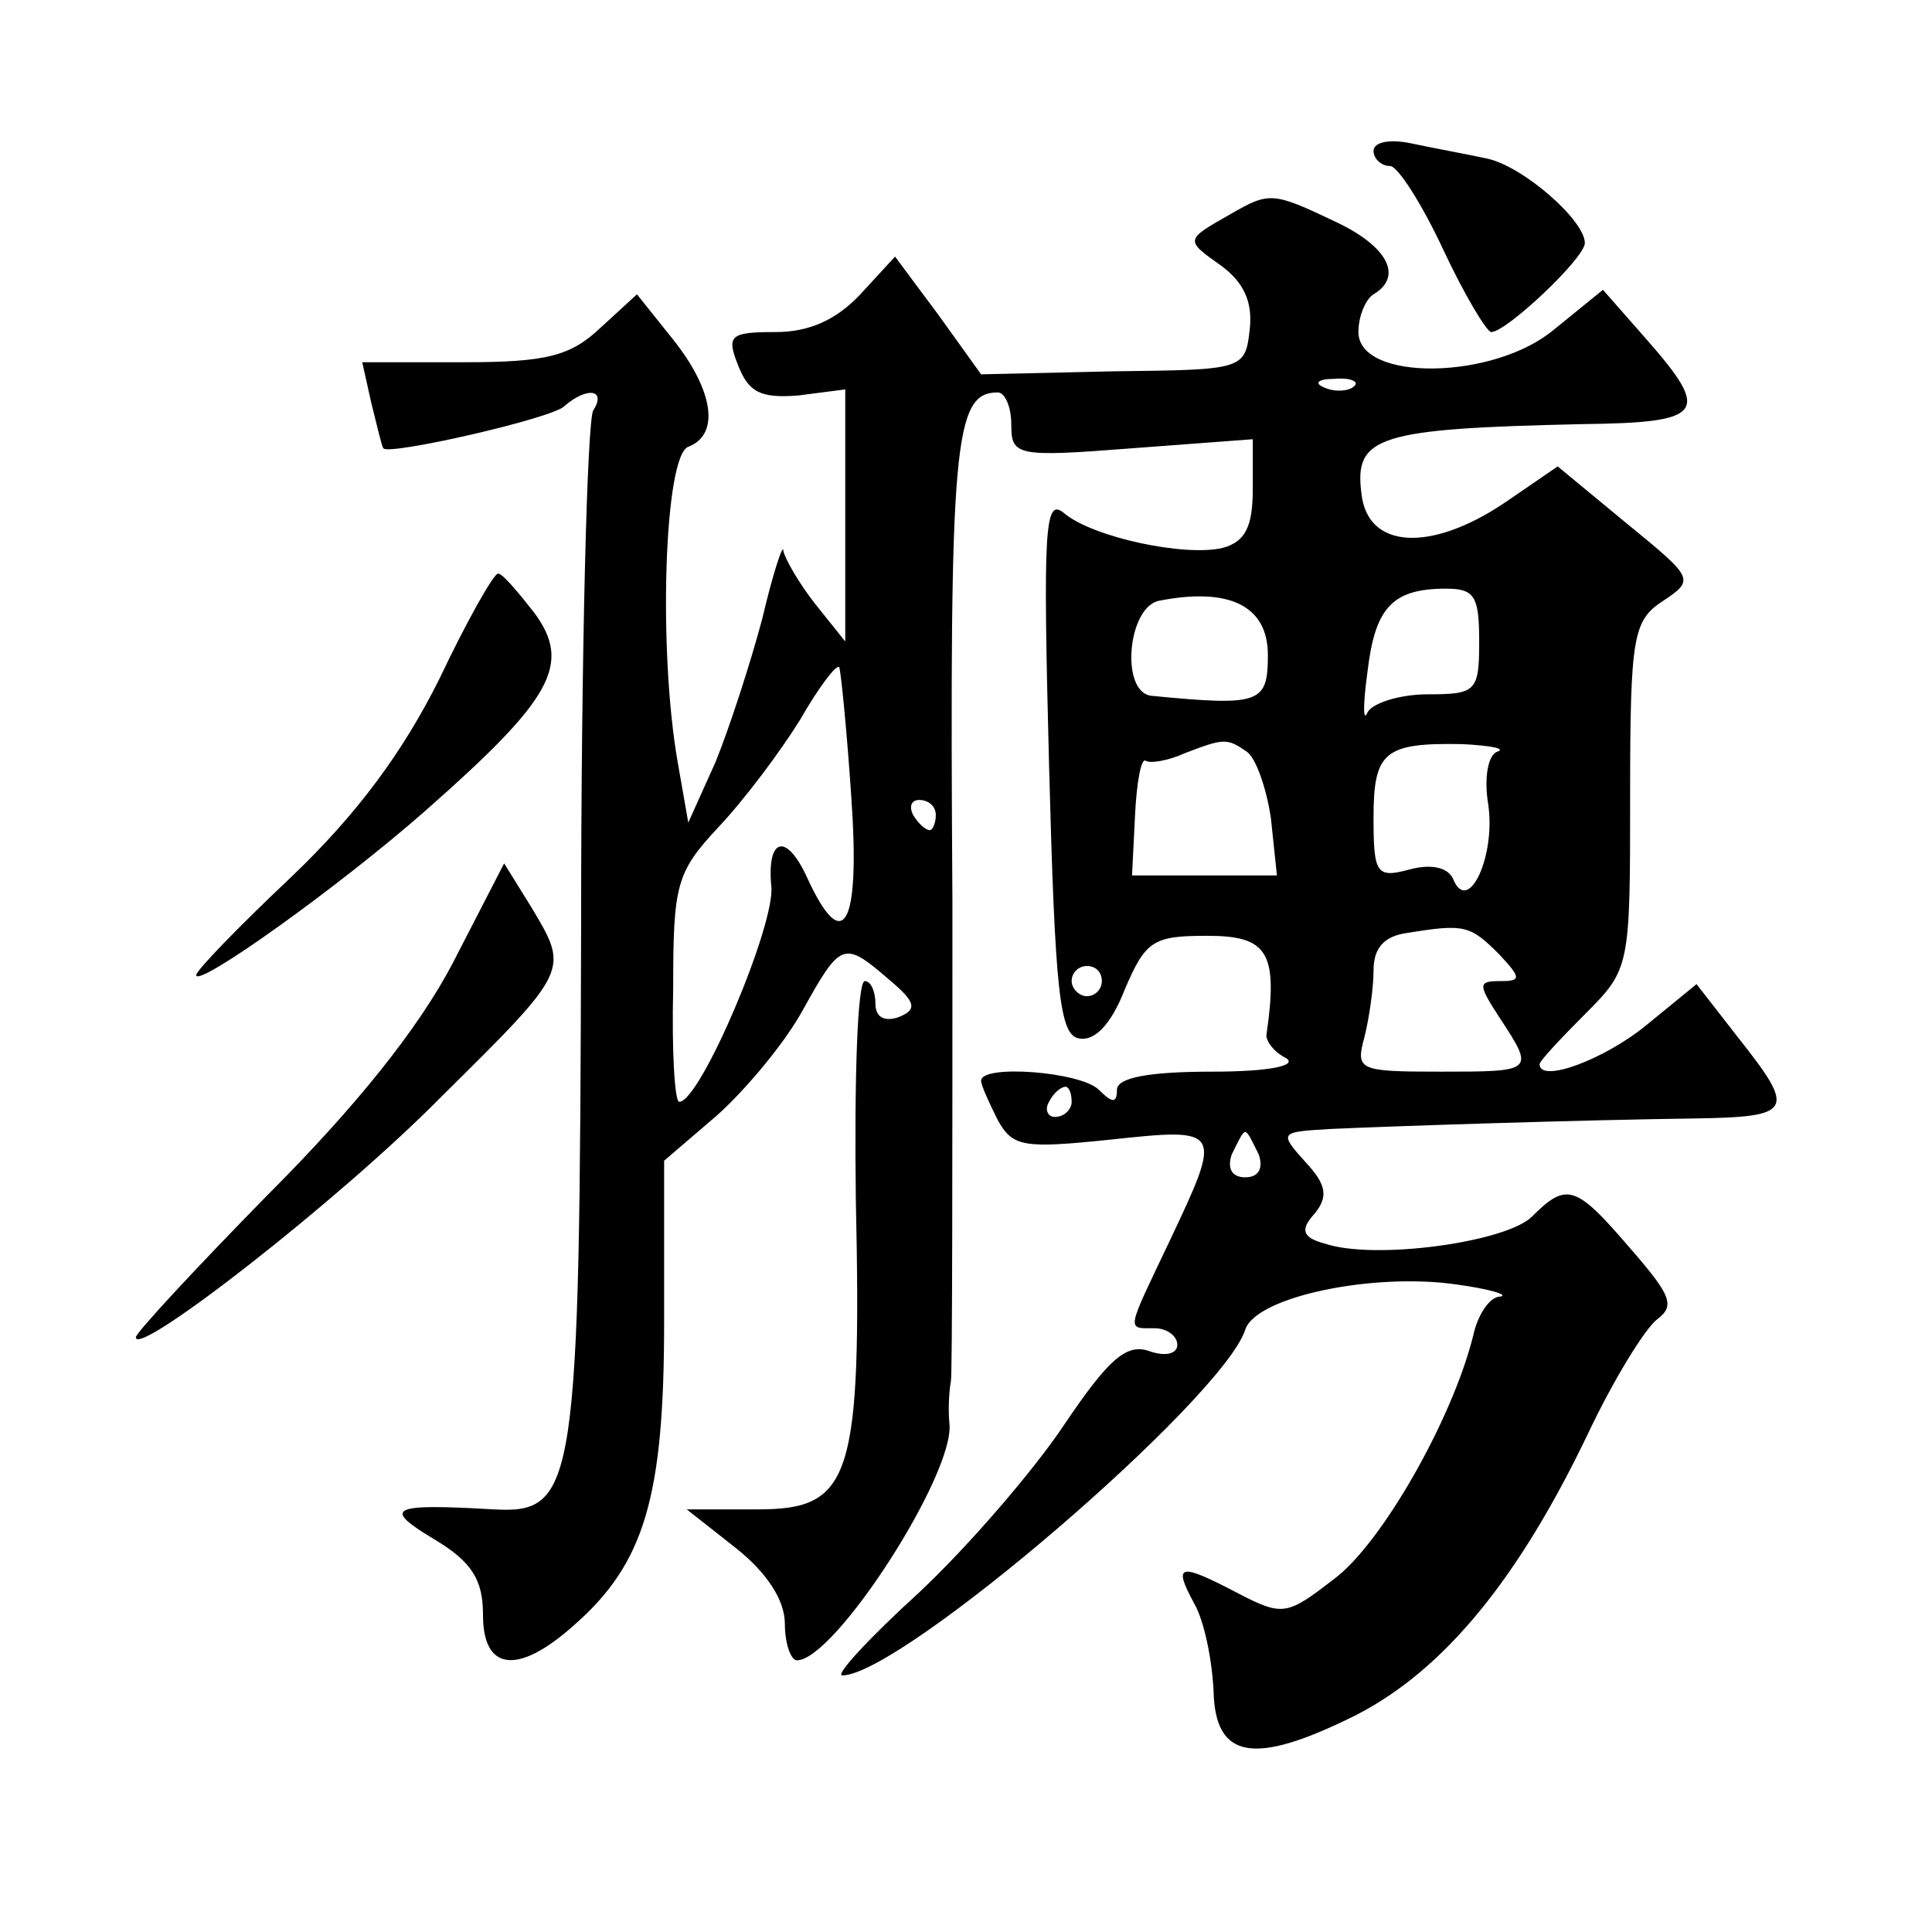 <?xml version="1.0" standalone="no"?>
<!DOCTYPE svg PUBLIC "-//W3C//DTD SVG 20010904//EN"
 "http://www.w3.org/TR/2001/REC-SVG-20010904/DTD/svg10.dtd">
<svg version="1.0" xmlns="http://www.w3.org/2000/svg"
 width="128pt" height="128pt" viewBox="0 0 128 128"
 preserveAspectRatio="xMidYMid meet">
<g transform="translate(0,128) scale(0.1,-0.1)"
fill="#0" stroke="none">
<path d="M910 1180 c0 -5 5 -10 11 -10 5 0 21 -25 35 -55 14 -30 29 -55 32 -55
10 0 62 49 62 59 0 15 -41 51 -65 56 -14 3 -36 7 -50 10 -14 3 -25 1 -25 -5z M815
1138 c-30 -17 -30 -17 -6 -34 15 -11 21 -24 19 -42 -3 -27 -4 -27 -90 -28 l-88
-2 -28 39 -29 39 -23 -25 c-16 -17 -34 -25 -56 -25 -30 0 -33 -2 -25 -22 7 -18
15 -22 40 -20 l31 4 0 -84 0 -83 -20 25 c-11 14 -20 30 -21 35 0 6 -7 -15 -14 -45
-8 -30 -22 -73 -31 -95 l-18 -40 -7 40 c-13 74 -9 203 7 209 21 8 17 37 -10 71
l-24 30 -24 -22 c-20 -19 -36 -23 -91 -23 l-67 0 6 -27 c4 -16 7 -29 8 -30 3 -5
113 20 120 28 15 13 28 11 19 -3 -4 -7 -8 -161 -8 -343 -1 -371 -3 -388 -58 -385
-69 4 -74 1 -39 -20 25 -15 32 -27 32 -50 0 -37 23 -40 60 -7 47 41 60 85 60 201
l0 107 35 30 c19 17 45 48 57 70 25 45 27 46 57 20 18 -15 19 -20 6 -25 -9 -3 -15
0 -15 9 0 8 -3 15 -7 15 -5 0 -7 -65 -6 -144 4 -186 -3 -206 -65 -206 l-47 0 33
-26 c20 -16 32 -34 32 -50 0 -13 4 -24 8 -24 25 0 105 124 101 157 -1 10 0 23 1
28 1 6 1 149 1 318 -2 304 1 337 30 337 5 0 9 -10 9 -21 0 -21 3 -22 80 -16 l80
6 0 -33 c0 -25 -5 -35 -20 -39 -25 -6 -86 7 -105 23 -13 11 -14 -10 -10 -166 4
-152 7 -180 20 -182 10 -2 21 9 30 32 14 33 19 36 55 36 40 0 47 -11 39 -66 0 -4
5 -11 13 -15 8 -5 -11 -9 -49 -9 -42 0 -63 -4 -63 -12 0 -9 -3 -9 -12 0 -12 12
-78 17 -78 6 0 -3 5 -14 11 -26 10 -18 17 -19 75 -13 74 8 74 7 39 -67 -29 -61
-29 -58 -10 -58 8 0 15 -5 15 -11 0 -6 -8 -8 -19 -4 -15 5 -27 -6 -56 -49 -20 -30
-63 -80 -96 -111 -33 -30 -56 -55 -51 -55 39 0 252 183 267 229 7 22 85 38 140
30 22 -3 35 -7 29 -8 -7 0 -15 -12 -18 -26 -14 -56 -61 -138 -92 -161 -31 -24 -34
-25 -63 -10 -40 21 -44 20 -30 -6 7 -12 12 -38 13 -58 1 -46 27 -50 95 -16 58 30
107 90 153 186 17 36 38 70 46 76 12 9 9 16 -18 47 -36 42 -42 44 -65 21 -17 -17
-104 -29 -137 -18 -15 4 -17 9 -7 20 9 11 8 19 -6 34 -18 20 -17 20 16 22 43 2
167 6 242 7 65 1 67 5 29 53 l-28 36 -33 -27 c-28 -23 -71 -39 -71 -26 0 2 14 17
30 33 30 30 30 31 30 145 0 106 2 116 22 129 21 14 20 15 -24 51 l-46 38 -35 -24
c-49 -33 -91 -31 -95 6 -5 38 11 43 146 46 81 1 86 7 43 56 l-29 33 -32 -26 c-40
-34 -130 -35 -130 -2 0 11 5 22 10 25 20 12 9 32 -25 48 -42 20 -44 20 -70 5z m82
-114 c-3 -3 -12 -4 -19 -1 -8 3 -5 6 6 6 11 1 17 -2 13 -5z m-57 -178 c0 -32 -5
-34 -77 -27 -21 2 -16 59 5 63 46 9 72 -3 72 -36z m140 9 c0 -33 -2 -35 -34 -35
-19 0 -37 -6 -40 -12 -3 -7 -3 5 0 27 5 42 16 55 52 55 19 0 22 -5 22 -35z m-416
-103 c6 -85 -5 -106 -29 -54 -14 31 -27 27 -24 -5 3 -25 -47 -143 -61 -143 -3 0
-5 34 -4 75 0 69 2 77 30 107 17 18 41 50 54 71 12 21 24 37 26 35 1 -2 5 -41 8
-86z m262 30 c6 -4 13 -24 16 -44 l4 -38 -48 0 -48 0 2 40 c1 21 4 38 7 36 3 -2
15 0 26 5 26 10 28 10 41 1z m166 0 c-6 -2 -9 -17 -6 -35 5 -34 -13 -73 -23 -50
-3 8 -14 11 -29 7 -22 -6 -24 -3 -24 34 0 44 7 50 59 49 19 -1 29 -3 23 -5z m-372
-42 c0 -5 -2 -10 -4 -10 -3 0 -8 5 -11 10 -3 6 -1 10 4 10 6 0 11 -4 11 -10z m373
-92 c15 -16 15 -18 1 -18 -15 0 -15 -2 0 -25 23 -35 22 -35 -40 -35 -54 0 -56 1
-50 23 3 12 6 32 6 44 0 15 7 23 23 25 37 6 41 5 60 -14z m-263 -18 c0 -5 -4 -10
-10 -10 -5 0 -10 5 -10 10 0 6 5 10 10 10 6 0 10 -4 10 -10z m-20 -80 c0 -5 -5
-10 -11 -10 -5 0 -7 5 -4 10 3 6 8 10 11 10 2 0 4 -4 4 -10z m124 -35 c3 -9 0 -15
-9 -15 -9 0 -12 6 -9 15 4 8 7 15 9 15 2 0 5 -7 9 -15z M291 830 c-24 -48 -54 -89
-98 -131 -35 -33 -63 -62 -63 -65 0 -9 94 58 152 109 84 74 97 97 72 131 -11 14
-21 26 -24 26 -3 0 -21 -32 -39 -70z M300 642 c-23 -44 -65 -96 -123 -154 -48 -49
-87 -91 -87 -94 0 -14 135 91 202 159 86 85 85 84 60 126 l-18 29 -34 -66z"/>
</g>
</svg>
